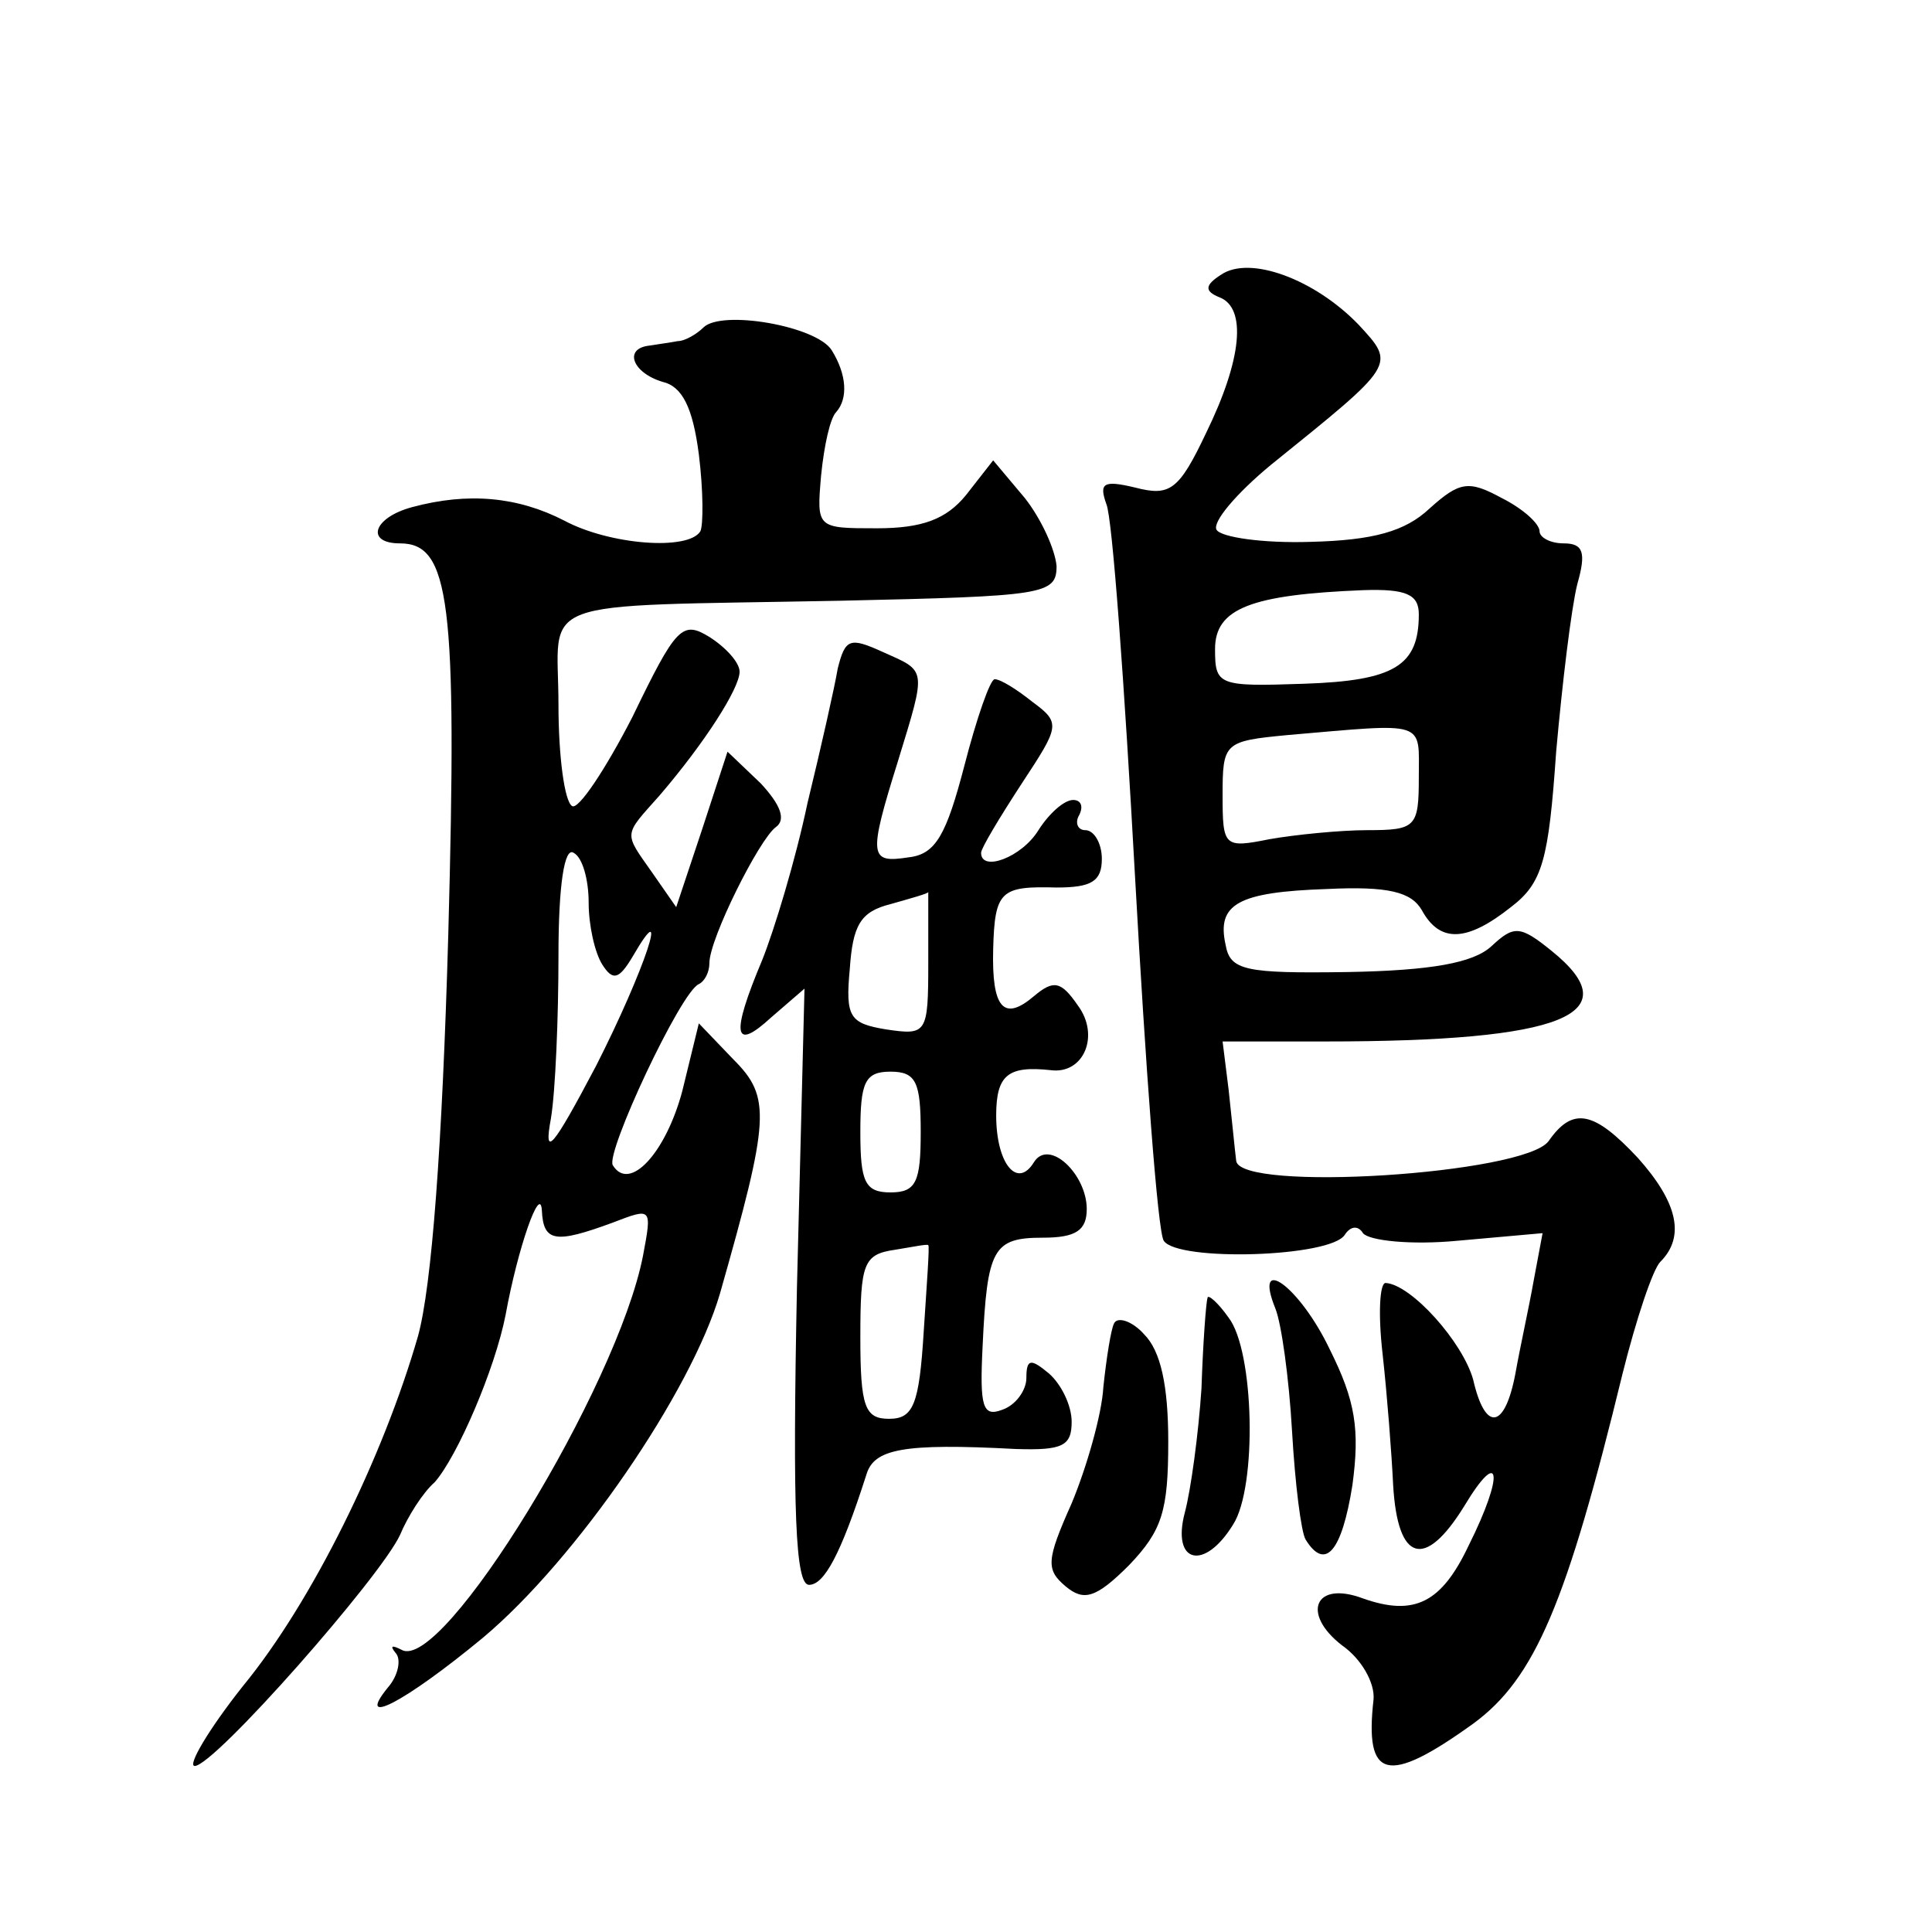 <?xml version="1.0" standalone="no"?>
<!DOCTYPE svg PUBLIC "-//W3C//DTD SVG 20010904//EN"
 "http://www.w3.org/TR/2001/REC-SVG-20010904/DTD/svg10.dtd">
<svg version="1.0" xmlns="http://www.w3.org/2000/svg"
 width="128pt" height="128pt" viewBox="0 0 128 128"
 preserveAspectRatio="xMidYMid meet">
<g transform="translate(0,128) scale(0.1,-0.1)"
fill="#0" stroke="none">
<path d="M809 1098 c-11 -7 -11 -11 -1 -15 18 -7 15 -41 -9 -90 -18 -38 -24 -42
-47 -36 -21 5 -24 3 -19 -11 4 -9 12 -120 19 -247 7 -126 15 -235 19 -241 9 -14
111 -11 120 4 4 6 9 6 12 1 4 -5 32 -8 63 -5 l56 5 -6 -32 c-3 -17 -9 -44 -12 -61
-7 -37 -20 -39 -28 -4 -7 25 -41 63 -58 64 -4 0 -5 -21 -2 -47 3 -27 6 -66 7 -87
3 -51 21 -56 47 -14 24 40 27 22 3 -26 -18 -38 -36 -47 -70 -35 -32 12 -41 -10
-14 -31 13 -9 22 -25 21 -36 -6 -53 9 -57 66 -16 41 30 62 80 99 232 9 36 20 69
25 74 17 17 11 40 -15 69 -29 31 -43 34 -59 11 -16 -22 -205 -34 -207 -13 -1 8
-3 29 -5 47 l-4 32 68 0 c158 0 202 18 150 60 -21 17 -25 17 -40 3 -12 -11 -40
-16 -95 -17 -68 -1 -78 1 -81 18 -6 27 8 35 67 37 41 2 56 -2 63 -14 12 -22 30
-21 59 2 21 16 25 31 30 103 4 45 10 95 14 111 6 21 4 27 -9 27 -9 0 -16 4 -16
8 0 5 -11 15 -25 22 -22 12 -28 11 -48 -7 -16 -15 -37 -21 -79 -22 -31 -1 -59 3
-62 8 -3 5 13 24 36 43 83 67 83 66 58 93 -29 30 -72 46 -91 33z m131 -225 c0 -34
-16 -44 -76 -46 -57 -2 -59 -1 -59 23 0 27 24 36 98 39 29 1 37 -3 37 -16z m0 -108
c0 -33 -2 -35 -34 -35 -18 0 -48 -3 -65 -6 -30 -6 -31 -5 -31 29 0 35 1 36 43 40
93 8 87 10 87 -28z M466 1063 c-4 -4 -12 -9 -17 -9 -5 -1 -13 -2 -19 -3 -17 -2
-11 -18 9 -24 13 -3 20 -17 24 -48 3 -24 3 -47 1 -51 -8 -13 -60 -9 -90 7 -31 16
-64 19 -101 9 -26 -7 -31 -24 -8 -24 33 0 38 -38 32 -259 -4 -141 -11 -233 -20
-266 -23 -80 -70 -176 -116 -232 -23 -29 -37 -53 -32 -53 13 0 123 125 136 153
5 12 15 28 23 35 15 17 40 75 47 111 8 44 23 87 24 69 1 -21 9 -22 47 -8 26 10
26 10 20 -22 -17 -87 -133 -277 -160 -261 -6 3 -8 3 -4 -2 4 -4 2 -15 -5 -23 -22
-27 11 -10 63 33 62 52 138 163 157 228 33 116 34 130 9 155 l-23 24 -11 -45 c-11
-41 -35 -67 -46 -49 -5 8 45 115 57 120 4 2 7 8 7 14 0 16 33 82 44 90 7 5 3 15
-10 29 l-22 21 -17 -52 -17 -51 -16 23 c-19 27 -19 24 5 51 30 35 53 71 53 82 0
6 -9 16 -20 23 -18 11 -22 7 -51 -53 -18 -35 -36 -62 -40 -59 -5 3 -9 33 -9 67
0 72 -21 65 187 69 135 3 143 4 143 23 -1 11 -10 31 -21 45 l-21 25 -18 -23 c-13
-16 -29 -22 -59 -22 -40 0 -40 0 -37 35 2 20 6 38 10 42 8 9 7 25 -3 41 -10 16
-73 27 -85 15z m-76 -381 c0 -15 4 -33 9 -41 7 -11 11 -10 20 5 26 45 8 -9 -24
-72 -29 -55 -35 -62 -30 -35 3 18 5 67 5 108 0 47 4 72 10 68 6 -3 10 -18 10 -33z
M555 837 c-2 -12 -11 -52 -20 -89 -8 -38 -22 -84 -30 -104 -21 -50 -19 -61 6 -38
l22 19 -5 -198 c-3 -149 -1 -197 8 -197 10 0 21 20 38 73 5 17 24 21 99 17 31 -1
37 2 37 18 0 11 -7 25 -15 32 -12 10 -15 10 -15 -3 0 -8 -7 -18 -16 -21 -13 -5
-15 2 -13 42 3 65 7 72 40 72 22 0 29 5 29 19 0 23 -25 47 -35 31 -11 -18 -25 -1
-25 31 0 27 8 33 36 30 22 -3 33 23 18 43 -11 16 -16 17 -29 6 -20 -17 -28 -8 -27
31 1 39 5 42 42 41 23 0 30 4 30 19 0 10 -5 19 -11 19 -5 0 -7 5 -4 10 3 6 1 10
-4 10 -6 0 -16 -9 -23 -20 -11 -18 -38 -28 -38 -15 0 3 12 23 27 46 25 38 26 40
7 54 -10 8 -21 15 -25 15 -3 0 -12 -26 -20 -57 -12 -46 -19 -59 -37 -61 -26 -4
-27 0 -7 64 19 62 19 59 -10 72 -22 10 -25 9 -30 -11z m60 -195 c0 -47 -1 -48 -28
-44 -24 4 -27 8 -24 40 2 29 7 38 27 43 14 4 25 7 25 8 0 1 0 -21 0 -47z m-5 -112
c0 -33 -3 -40 -20 -40 -17 0 -20 7 -20 40 0 33 3 40 20 40 17 0 20 -7 20 -40z m2
-132 c-3 -49 -7 -58 -23 -58 -16 0 -19 8 -19 54 0 49 2 55 23 58 12 2 22 4 22 3
1 0 -1 -26 -3 -57z M845 413 c4 -10 9 -46 11 -81 2 -35 6 -67 9 -72 13 -21 24 -8
31 36 5 37 2 56 -15 90 -20 42 -51 64 -36 27z M800 420 c-1 -3 -3 -30 -4 -60 -2
-30 -7 -67 -11 -82 -9 -34 13 -39 32 -8 16 25 14 115 -3 137 -7 10 -14 16 -14 13z
M738 403 c-2 -4 -5 -23 -7 -42 -1 -18 -11 -53 -21 -77 -17 -38 -17 -44 -4 -55 12
-10 20 -8 42 14 22 23 26 36 26 82 0 37 -5 60 -16 71 -8 9 -18 12 -20 7z"/>
</g>
</svg>
